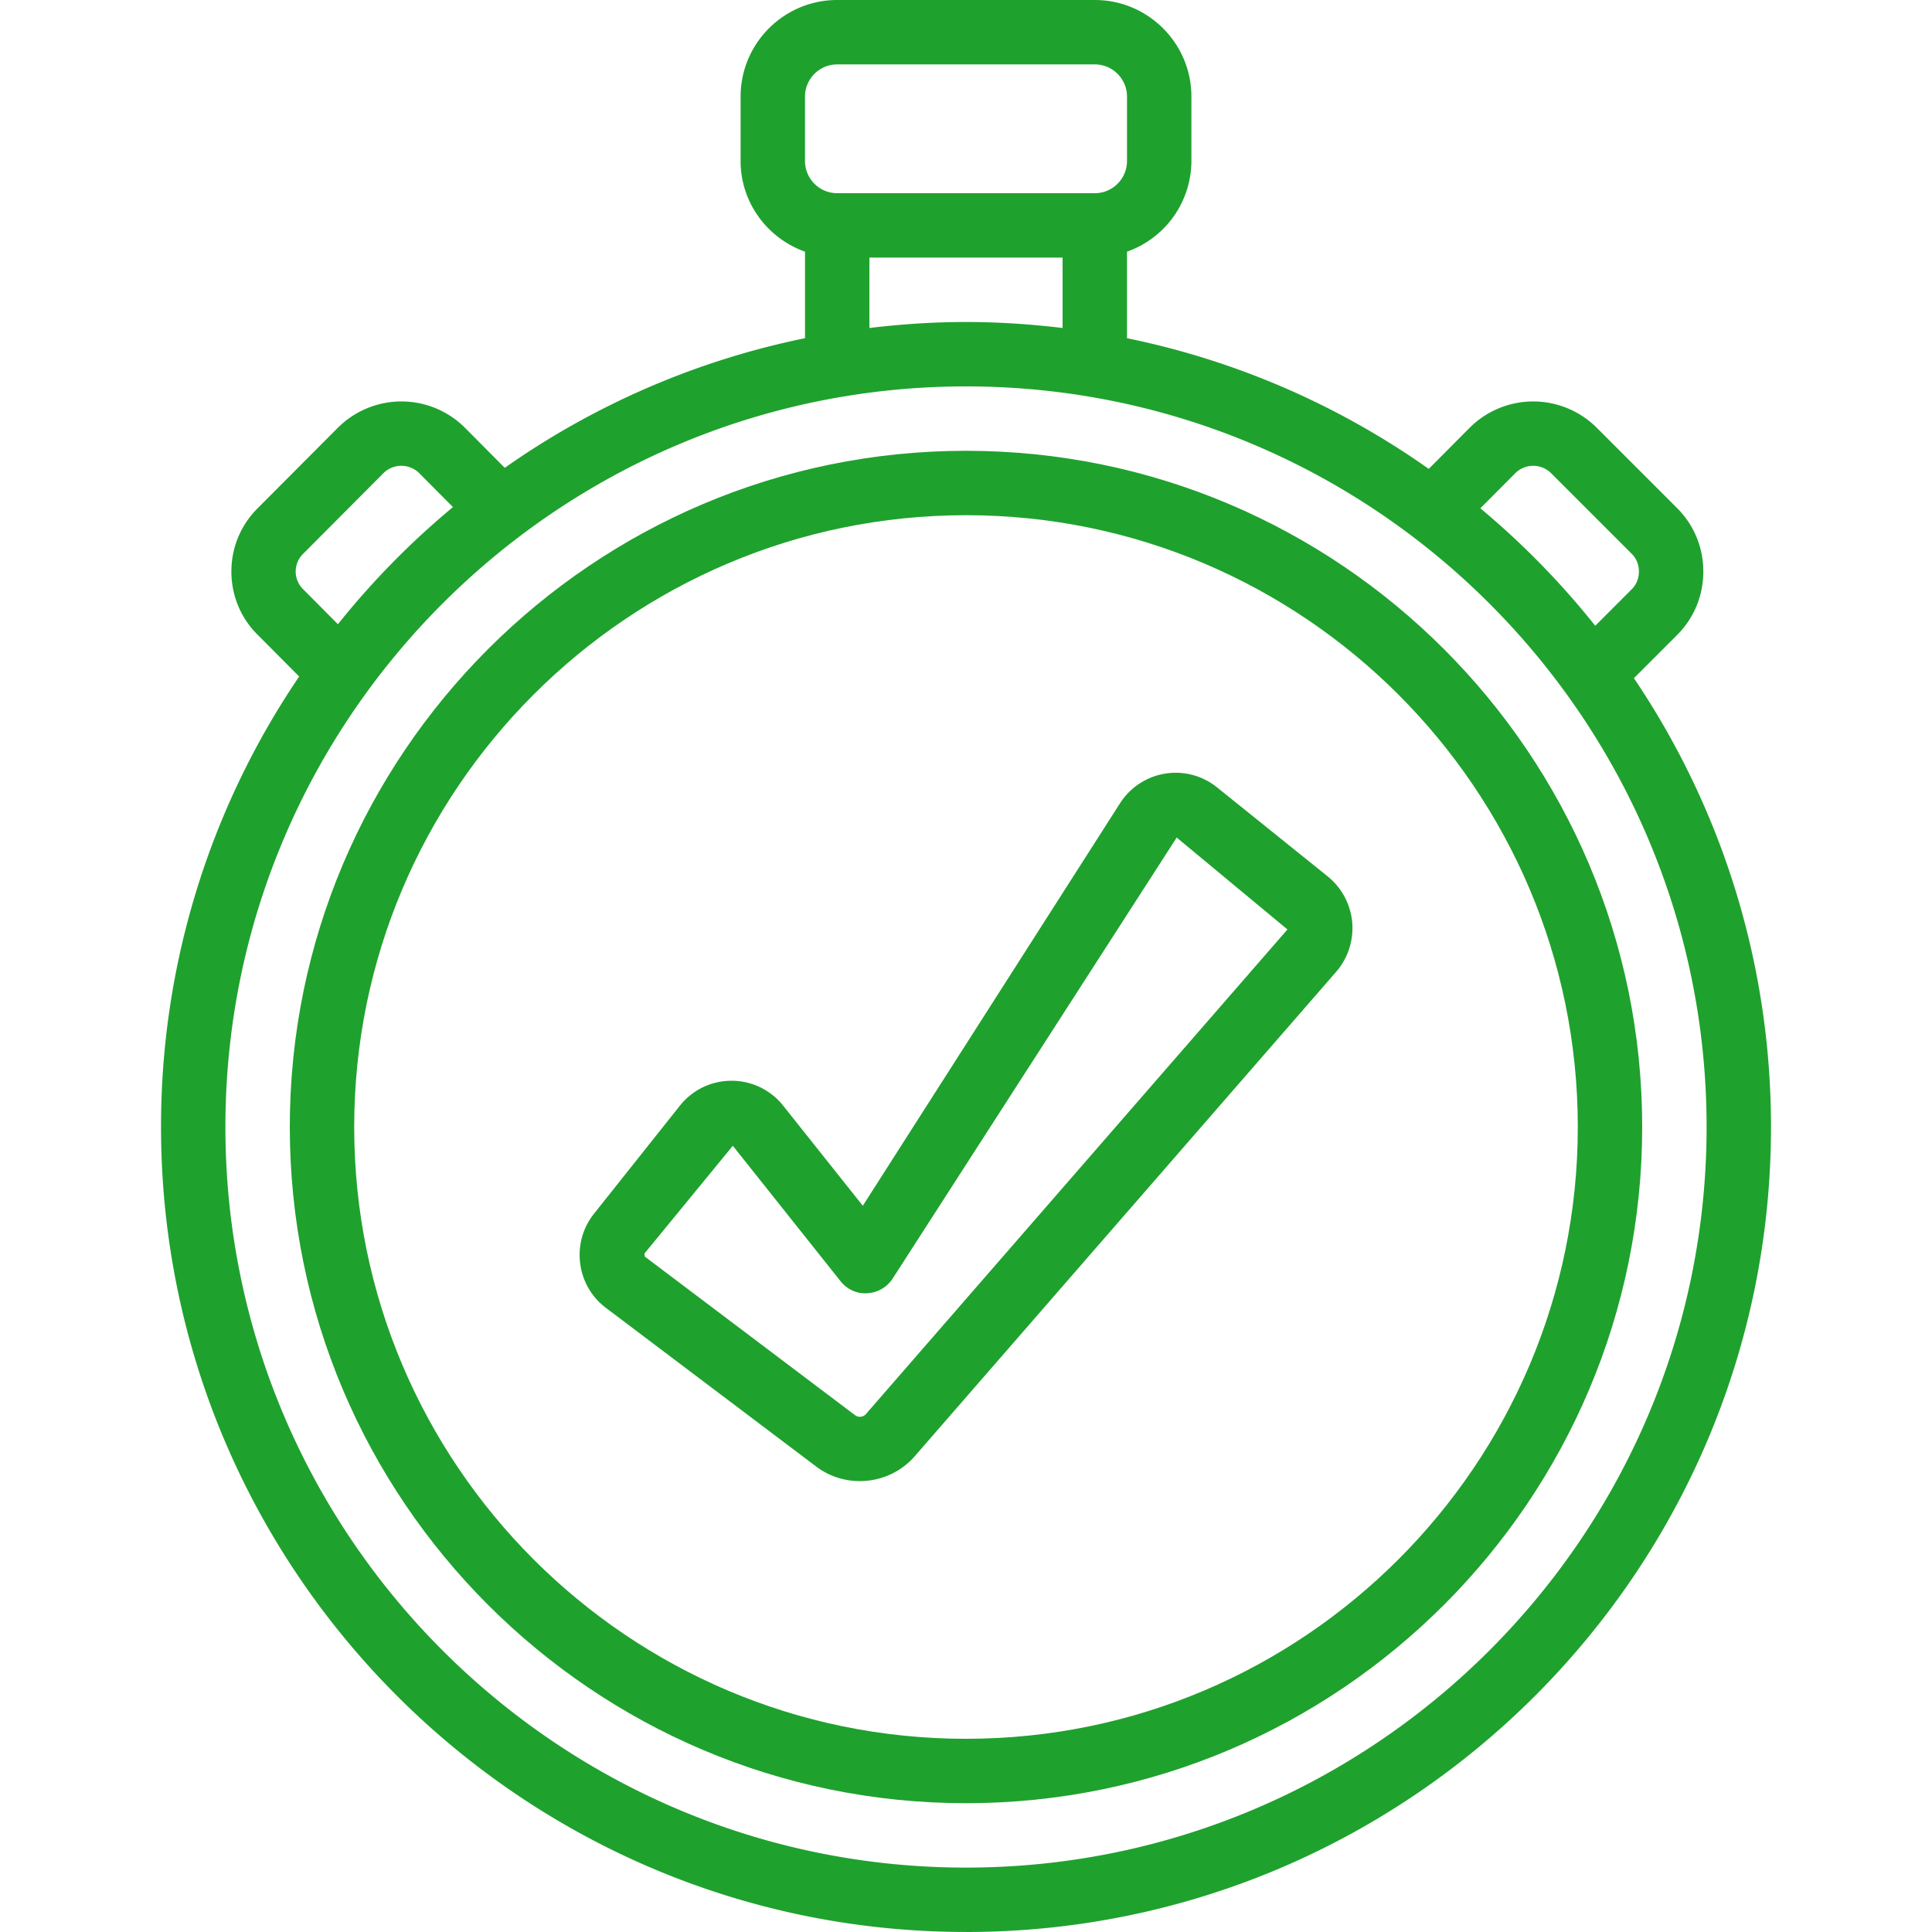 <svg xmlns="http://www.w3.org/2000/svg" xmlns:xlink="http://www.w3.org/1999/xlink" width="512" height="512" x="0" y="0" viewBox="0 0 60 60" style="enable-background:new 0 0 512 512" xml:space="preserve" class=""><g><path d="M30 60c13.785 0 25-11.215 25-25 0-5.157-1.57-9.954-4.257-13.939l1.344-1.344c.522-.523.811-1.221.811-1.967s-.288-1.444-.811-1.967l-2.5-2.5a2.792 2.792 0 0 0-3.946.002l-1.27 1.277A24.863 24.863 0 0 0 35 10.503V7.816A2.996 2.996 0 0 0 37 5V3c0-1.654-1.346-3-3-3h-8c-1.654 0-3 1.346-3 3v2c0 1.302.839 2.402 2 2.816v2.687a24.855 24.855 0 0 0-9.324 4.026l-1.238-1.246a2.792 2.792 0 0 0-3.945.001l-2.484 2.493c-.53.523-.823 1.224-.823 1.972s.293 1.449.816 1.965l1.289 1.296a24.857 24.857 0 0 0-4.29 13.989c0 13.785 11.215 25 25 25zm0-2C17.317 58 7 47.683 7 35s10.317-23 23-23 23 10.318 23 23-10.317 23-23 23zm17.057-43.303a.79.79 0 0 1 1.116 0l2.5 2.5c.146.145.225.341.225.552s-.079.408-.225.553l-1.131 1.132a25.217 25.217 0 0 0-3.568-3.648zM25 3c0-.551.448-1 1-1h8c.552 0 1 .449 1 1v2c0 .551-.448 1-1 1h-8c-.552 0-1-.449-1-1zm2 5h6v2.186c-.984-.118-1.984-.186-3-.186s-2.016.068-3 .186zM9.412 18.297a.77.77 0 0 1 .005-1.101l2.489-2.499a.789.789 0 0 1 1.114-.002l1.047 1.053a25.181 25.181 0 0 0-3.573 3.638l-1.083-1.09z" fill="#1fa12e" opacity="1" data-original="#000000" class=""></path><path d="M30 14C18.421 14 9 23.42 9 35s9.421 21 21 21 21-9.421 21-21-9.421-21-21-21zm0 40c-10.477 0-19-8.523-19-19s8.523-19 19-19 19 8.523 19 19-8.523 19-19 19z" fill="#1fa12e" opacity="1" data-original="#000000" class=""></path><path d="m41.231 27.216-3.434-2.763a2.044 2.044 0 0 0-1.617-.427 2.055 2.055 0 0 0-1.398.922l-7.987 12.498-2.471-3.106a2.04 2.04 0 0 0-1.605-.776c-.629 0-1.214.282-1.606.776l-2.662 3.348c-.35.439-.504.988-.433 1.546.07.557.355 1.049.803 1.386l6.53 4.927c.402.303.878.45 1.352.45.633 0 1.262-.264 1.704-.771L41.496 30.18c.365-.42.547-.981.498-1.537a2.072 2.072 0 0 0-.761-1.425zM26.896 43.912a.253.253 0 0 1-.343.037l-6.529-4.926-.011-.092 2.745-3.348 3.343 4.202c.2.253.503.401.834.377a1 1 0 0 0 .791-.461l8.817-13.69 3.44 2.854-13.088 15.046z" fill="#1fa12e" opacity="1" data-original="#000000" class=""></path></g></svg>